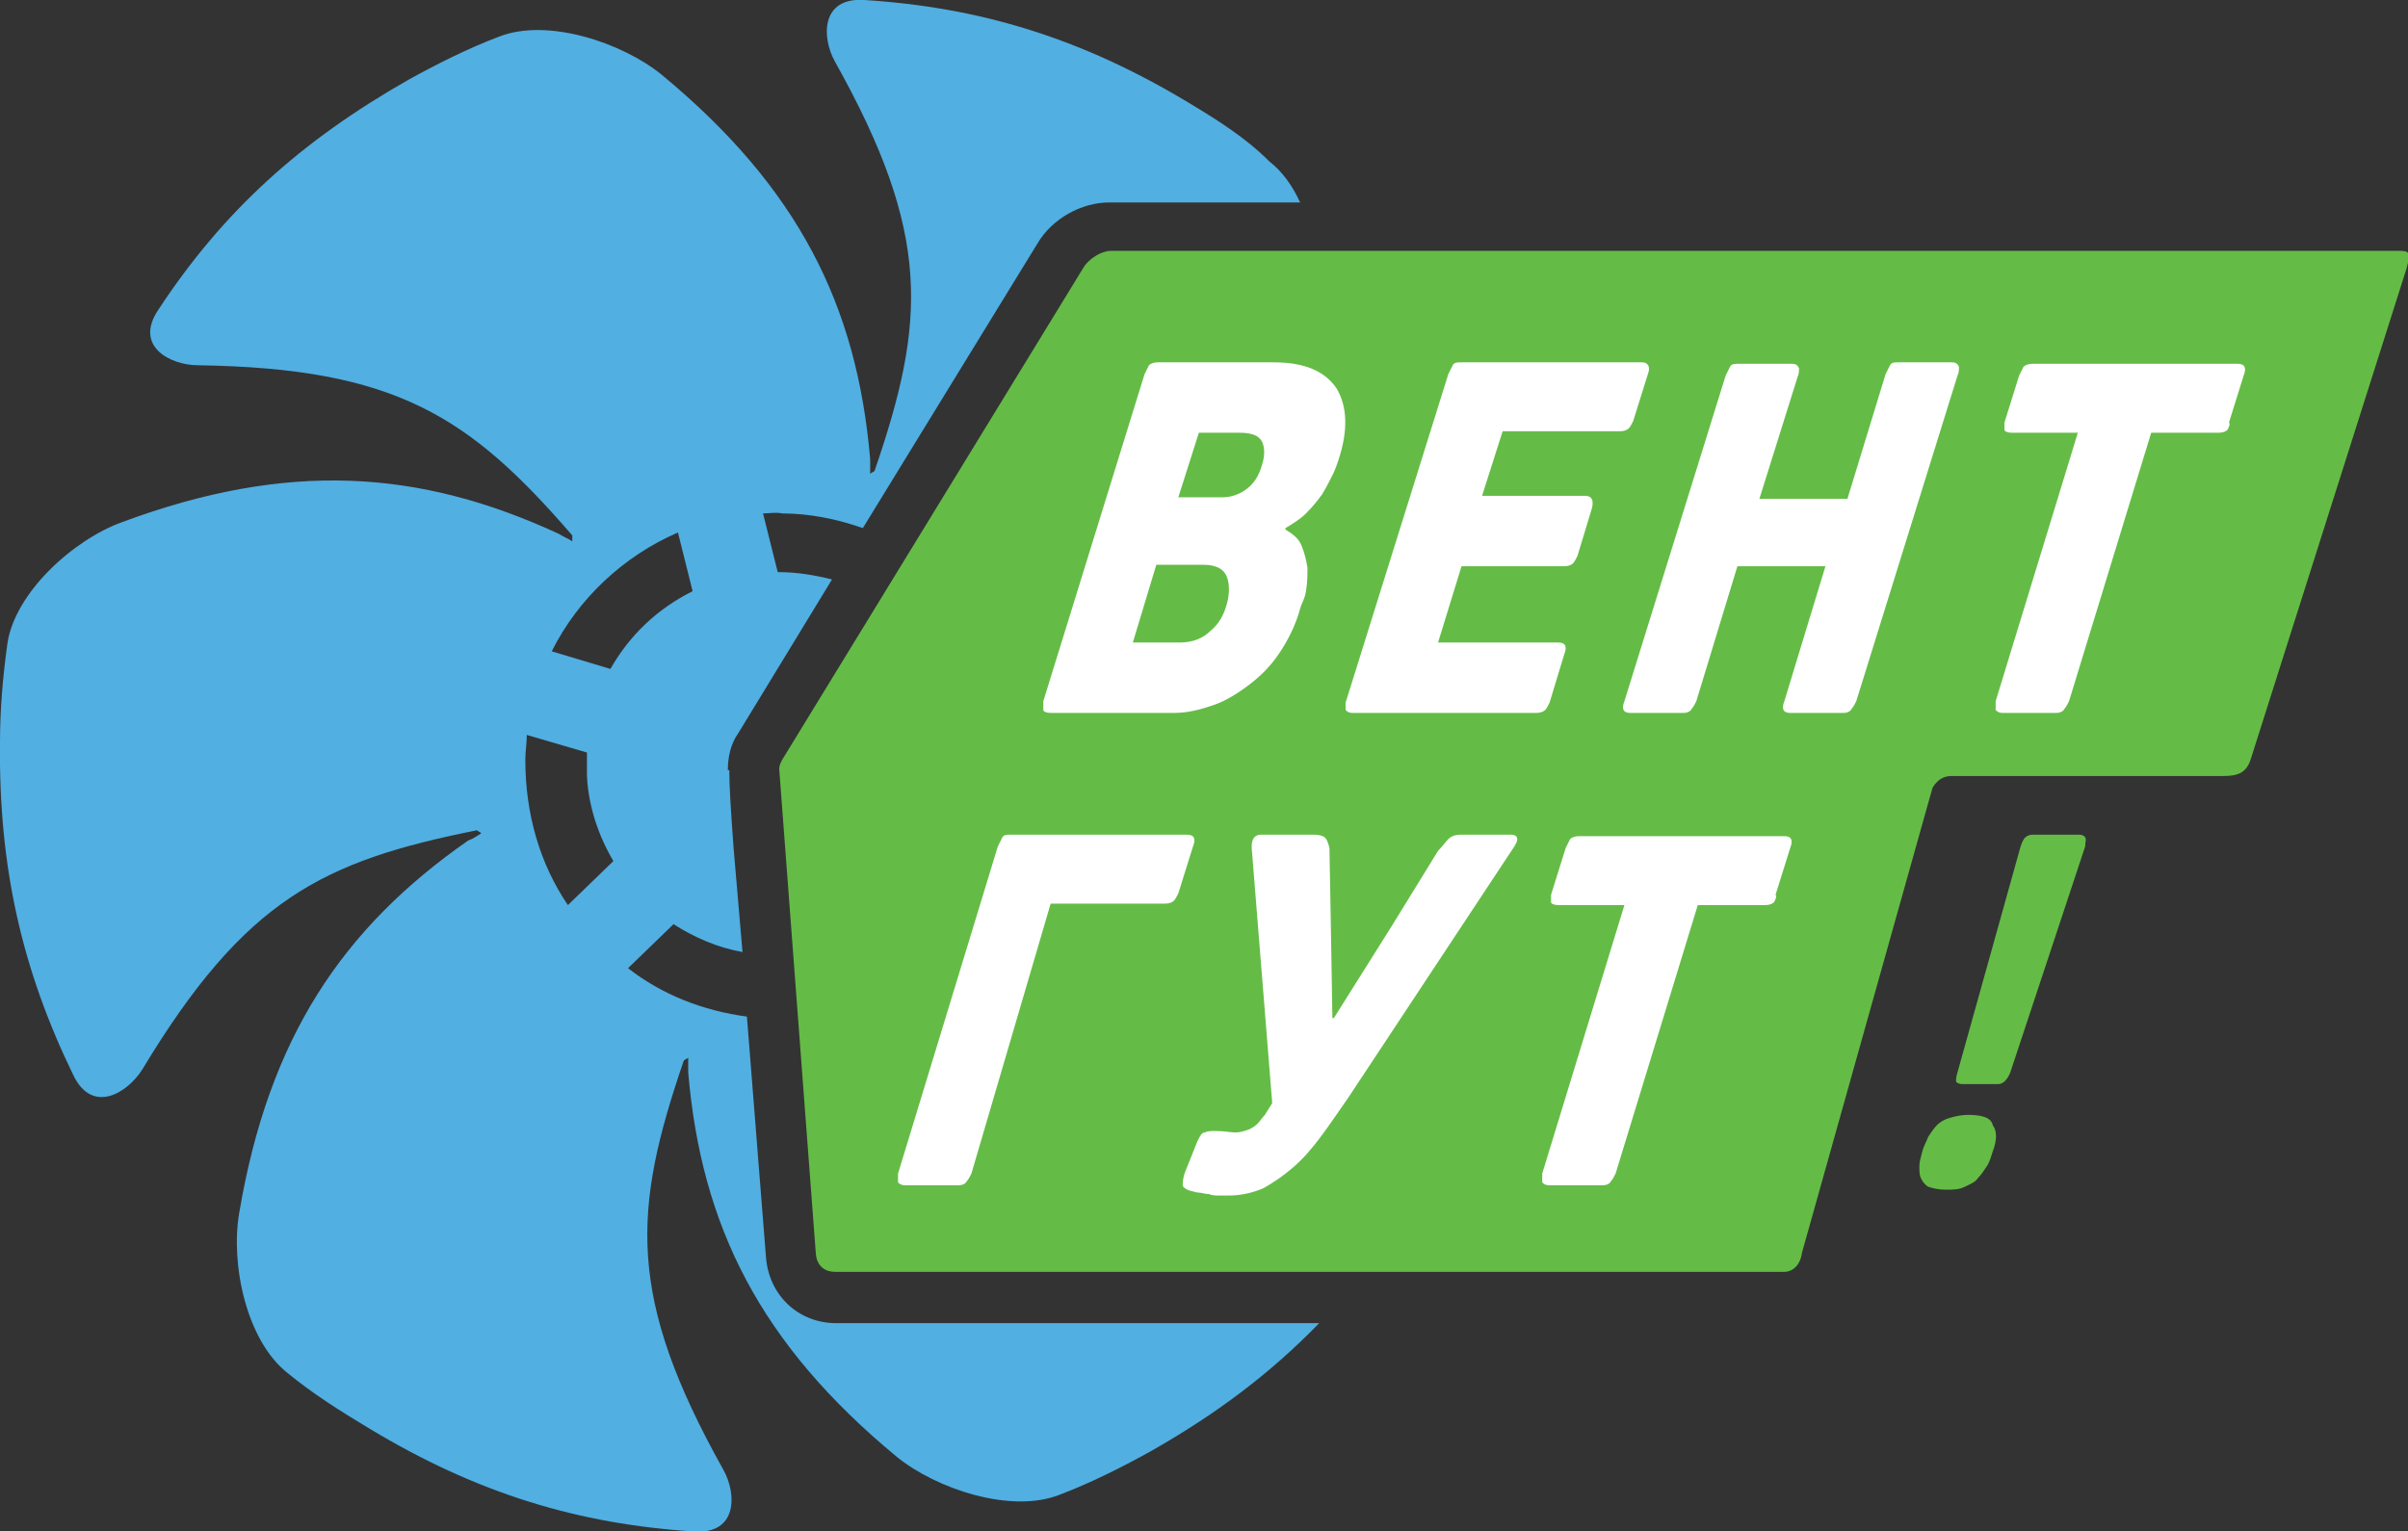 <?xml version="1.0" encoding="utf-8"?>
<svg version="1.1" id="Layer_1" xmlns="http://www.w3.org/2000/svg" xmlns:xlink="http://www.w3.org/1999/xlink" x="0px" y="0px"
	 viewBox="0 0 164.1 104.4" enable-background="new 0 0 164.1 104.4" xml:space="preserve">
<rect x="0" y="0" width="164.1" height="104.4" fill="#333333" stroke="none"/>
<g>
	<path fill="#51AFE2" d="M57,90.2c-2.6,0-4.6-1.9-4.8-4.5l-1.3-16.4c-3-0.4-5.8-1.5-8.1-3.3l3.1-3c1.4,0.9,3,1.6,4.7,1.9L50,57.9
		c-0.2-2.7-0.3-4.3-0.3-5.4l-0.1,0c0-0.9,0.2-1.8,0.7-2.5l6.4-10.5c-1.2-0.3-2.4-0.5-3.7-0.5l-1-4c0.4,0,0.9-0.1,1.3,0
		c1.9,0,3.8,0.4,5.5,1l11.9-19.4c1-1.7,3-2.8,4.9-2.8h13c-0.5-1.1-1.2-2.1-2.1-2.8C84.9,9.4,83,8.2,81,7c-7.3-4.4-14.2-6.5-22.1-7
		c-3-0.2-2.9,2.6-2,4.2c6.6,11.8,6.2,17.7,2.7,27.9c-0.1,0.1-0.2,0.1-0.3,0.2c0-0.4,0-0.7,0-1c-0.9-10.5-4.9-18.5-14.2-26.2
		C42.4,2.9,37.3,1.2,34,2.5c-2.1,0.8-4.1,1.8-6.1,2.9c-7.4,4.2-12.7,9-17.1,15.7c-1.7,2.5,0.8,3.8,2.7,3.8C27,25.1,32,28.4,39,36.5
		c0,0.1,0,0.2,0,0.4c-0.3-0.2-0.6-0.3-0.9-0.5c-9.5-4.4-18.5-5-29.8-0.8C5,36.8,1,40.4,0.5,43.9C0.2,46.1,0,48.3,0,50.6
		c-0.1,8.5,1.5,15.5,5,22.7c1.3,2.7,3.7,1.2,4.7-0.4c7-11.6,12.3-14.2,22.8-16.3c0.1,0.1,0.2,0.1,0.3,0.2c-0.3,0.2-0.6,0.4-0.9,0.5
		c-8.6,6-13.6,13.5-15.6,25.4c-0.6,3.5,0.5,8.7,3.3,10.9c1.7,1.4,3.6,2.6,5.6,3.8c7.3,4.4,14.2,6.5,22.1,7c3,0.2,2.9-2.6,2-4.2
		c-6.6-11.8-6.2-17.7-2.7-27.9c0.1-0.1,0.2-0.1,0.3-0.2c0,0.4,0,0.7,0,1c0.9,10.5,4.9,18.5,14.2,26.2c2.7,2.2,7.8,3.9,11.1,2.6
		c2.1-0.8,4.1-1.8,6.1-2.9c4.6-2.6,8.3-5.4,11.6-8.8H57z M46.2,36.3l1,4c-2.4,1.2-4.3,3-5.6,5.3l-4-1.2
		C39.4,40.8,42.5,37.9,46.2,36.3z M38.7,61.7c-1.9-2.8-2.9-6.2-2.9-9.9c0-0.6,0.1-1.1,0.1-1.7l4.1,1.2c0,0.5,0,1,0,1.6
		c0.1,2.1,0.8,4.1,1.8,5.8L38.7,61.7z"/>
	<path fill="#64BC46" d="M163.5,17.1H75.7c-0.6,0-1.5,0.5-1.9,1.2L53.3,51.8c-0.1,0.2-0.2,0.4-0.2,0.6c0,0,2.5,33.1,2.5,33.1
		c0.1,0.9,0.7,1.2,1.3,1.2h64.7c0.6,0,1.1-0.5,1.2-1.3l8.7-31l0.2-0.7c0.3-0.5,0.7-0.8,1.3-0.8h18.5c1,0,1.6-0.2,1.9-1.2L164,18.3
		C164.3,17.2,164.2,17.1,163.5,17.1z"/>
	<path fill="#FFFFFF" d="M88.6,41.5c-0.3,1.1-0.8,2.1-1.4,3c-0.6,0.9-1.3,1.6-2.1,2.2c-0.8,0.6-1.6,1.1-2.5,1.4
		c-0.9,0.3-1.7,0.5-2.6,0.5h-8.4c-0.3,0-0.5-0.1-0.5-0.2c0-0.1,0-0.3,0-0.6L78,25.5c0.1-0.2,0.2-0.4,0.3-0.6
		c0.1-0.1,0.3-0.2,0.6-0.2l7.9,0c2.1,0,3.5,0.6,4.3,1.8c0.7,1.2,0.8,2.8,0.1,4.9c-0.1,0.3-0.2,0.6-0.4,1c-0.2,0.4-0.4,0.8-0.7,1.3
		c-0.3,0.4-0.6,0.8-1.1,1.3c-0.4,0.4-0.9,0.7-1.4,1l0,0.1c0.5,0.3,0.9,0.6,1.1,1.1c0.2,0.5,0.3,0.9,0.4,1.5c0,0.5,0,1-0.1,1.6
		S88.7,41.1,88.6,41.5z M83.6,41.2c0.2-0.7,0.2-1.4,0-1.9c-0.2-0.5-0.7-0.8-1.6-0.8h-3.2l-1.6,5.3h3.2c0.9,0,1.6-0.3,2.1-0.8
		C83.1,42.5,83.4,41.9,83.6,41.2z M86,31.7c0.2-0.6,0.2-1.2,0-1.6c-0.2-0.4-0.7-0.6-1.5-0.6h-2.8l-1.4,4.4h3c0.6,0,1.2-0.2,1.7-0.6
		C85.5,32.9,85.8,32.4,86,31.7z"/>
	<path fill="#FFFFFF" d="M98.7,25.5c0.1-0.2,0.2-0.4,0.3-0.6s0.3-0.2,0.6-0.2h12.3c0.4,0,0.6,0.3,0.4,0.8l-1,3.2
		c-0.1,0.2-0.2,0.4-0.3,0.5c-0.1,0.1-0.3,0.2-0.6,0.2h-8l-1.4,4.4h7c0.5,0,0.6,0.3,0.5,0.8l-1,3.3c-0.1,0.2-0.2,0.4-0.3,0.5
		c-0.1,0.1-0.3,0.2-0.6,0.2h-7l-1.6,5.2h8.2c0.5,0,0.6,0.3,0.4,0.8l-1,3.3c-0.1,0.2-0.2,0.4-0.3,0.5c-0.1,0.1-0.3,0.2-0.6,0.2H92.2
		c-0.3,0-0.4-0.1-0.5-0.2c0-0.1,0-0.3,0-0.5L98.7,25.5z"/>
	<path fill="#FFFFFF" d="M128.5,25.5c0.1-0.2,0.2-0.4,0.3-0.6s0.3-0.2,0.6-0.2h3.6c0.3,0,0.4,0.1,0.5,0.3c0,0.2,0,0.4-0.1,0.6
		l-6.9,22.2c-0.1,0.2-0.2,0.4-0.3,0.5c-0.1,0.2-0.3,0.3-0.6,0.3h-3.6c-0.5,0-0.6-0.3-0.4-0.8l2.8-9.2h-6l-2.8,9.2
		c-0.1,0.2-0.2,0.4-0.3,0.5c-0.1,0.2-0.3,0.3-0.6,0.3h-3.6c-0.5,0-0.6-0.3-0.4-0.8l6.9-22.2c0.1-0.2,0.2-0.4,0.3-0.6
		s0.3-0.2,0.6-0.2h3.6c0.3,0,0.4,0.1,0.5,0.3c0,0.2,0,0.4-0.1,0.6l-2.6,8.3h6L128.5,25.5z"/>
	<path fill="#FFFFFF" d="M151.8,29.3c-0.1,0.1-0.3,0.2-0.6,0.2h-4.6L141,47.8c-0.1,0.2-0.2,0.4-0.3,0.5c-0.1,0.2-0.3,0.3-0.6,0.3
		h-3.6c-0.3,0-0.4-0.1-0.5-0.2c0-0.1,0-0.3,0-0.6l5.6-18.3h-4.5c-0.3,0-0.5-0.1-0.5-0.2c0-0.1,0-0.3,0-0.5l1-3.2
		c0.1-0.2,0.2-0.4,0.3-0.6c0.1-0.1,0.3-0.2,0.6-0.2h14c0.5,0,0.6,0.3,0.4,0.8l-1,3.2C152,28.9,151.9,29.1,151.8,29.3z"/>
	<path fill="#FFFFFF" d="M66.2,80c-0.1,0.2-0.2,0.4-0.3,0.5c-0.1,0.2-0.3,0.3-0.6,0.3h-3.6c-0.3,0-0.4-0.1-0.5-0.2
		c0-0.1,0-0.3,0-0.6l6.8-22.3c0.1-0.2,0.2-0.4,0.3-0.6c0.1-0.2,0.3-0.2,0.6-0.2h12c0.5,0,0.6,0.3,0.4,0.8l-1,3.2
		c-0.1,0.2-0.2,0.4-0.3,0.5c-0.1,0.1-0.3,0.2-0.6,0.2h-7.8L66.2,80z"/>
	<path fill="#FFFFFF" d="M86.7,75.2l-1.4-17.4c0-0.2,0-0.4,0.1-0.6c0.1-0.2,0.3-0.3,0.5-0.3h3.7c0.3,0,0.6,0.1,0.7,0.2
		c0.1,0.1,0.2,0.3,0.3,0.7l0.1,5.6l0.1,6h0.1l3.9-6.2L98,58c0.3-0.3,0.5-0.6,0.7-0.8c0.2-0.2,0.5-0.3,0.8-0.3h3.5
		c0.2,0,0.4,0.1,0.4,0.3c0,0.2-0.1,0.3-0.2,0.5L91.9,74.8c-0.7,1-1.3,1.9-1.9,2.7c-0.6,0.8-1.2,1.5-1.9,2.1s-1.3,1-2,1.4
		c-0.7,0.3-1.5,0.5-2.4,0.5c-0.2,0-0.4,0-0.6,0c-0.2,0-0.5,0-0.7-0.1c-0.3,0-0.5-0.1-0.7-0.1c-0.2,0-0.4-0.1-0.5-0.1
		c-0.4-0.1-0.6-0.3-0.6-0.4c0-0.2,0-0.5,0.2-1l0.8-2c0.2-0.4,0.3-0.6,0.5-0.6c0.2-0.1,0.4-0.1,0.8-0.1c0.5,0,1,0.1,1.3,0.1
		c0.3,0,0.6-0.1,0.9-0.2c0.2-0.1,0.4-0.2,0.6-0.4s0.3-0.4,0.5-0.6L86.7,75.2z"/>
	<path fill="#FFFFFF" d="M120.9,61.5c-0.1,0.1-0.3,0.2-0.6,0.2h-4.6L110.1,80c-0.1,0.2-0.2,0.4-0.3,0.5c-0.1,0.2-0.3,0.3-0.6,0.3
		h-3.6c-0.3,0-0.4-0.1-0.5-0.2c0-0.1,0-0.3,0-0.6l5.6-18.3h-4.5c-0.3,0-0.5-0.1-0.5-0.2c0-0.1,0-0.3,0-0.5l1-3.2
		c0.1-0.2,0.2-0.4,0.3-0.6c0.1-0.1,0.3-0.2,0.6-0.2h14c0.5,0,0.6,0.3,0.4,0.8l-1,3.2C121.1,61.1,121,61.3,120.9,61.5z"/>
	<path fill="#64BC46" d="M135.8,78.5c-0.1,0.3-0.2,0.7-0.4,1c-0.2,0.3-0.4,0.6-0.6,0.8c-0.2,0.3-0.5,0.4-0.9,0.6s-0.8,0.2-1.3,0.2
		c-0.5,0-0.9-0.1-1.2-0.2c-0.3-0.2-0.4-0.4-0.5-0.6c-0.1-0.2-0.1-0.5-0.1-0.8c0-0.3,0.1-0.6,0.2-1c0.1-0.4,0.3-0.7,0.4-1
		c0.2-0.3,0.4-0.6,0.6-0.8c0.2-0.2,0.5-0.4,0.9-0.5c0.3-0.1,0.8-0.2,1.2-0.2c1,0,1.6,0.2,1.7,0.7C136.1,77.1,136.1,77.7,135.8,78.5z
		 M137,73.1c-0.2,0.5-0.5,0.8-0.8,0.8h-2.5c-0.2,0-0.4-0.1-0.4-0.2c0-0.1,0-0.3,0.1-0.6l4.3-15.4c0.1-0.3,0.2-0.5,0.3-0.6
		c0.1-0.1,0.3-0.2,0.5-0.2h3.2c0.2,0,0.4,0.1,0.4,0.2c0.1,0.1,0,0.3,0,0.6L137,73.1z"/>
</g>
</svg>
